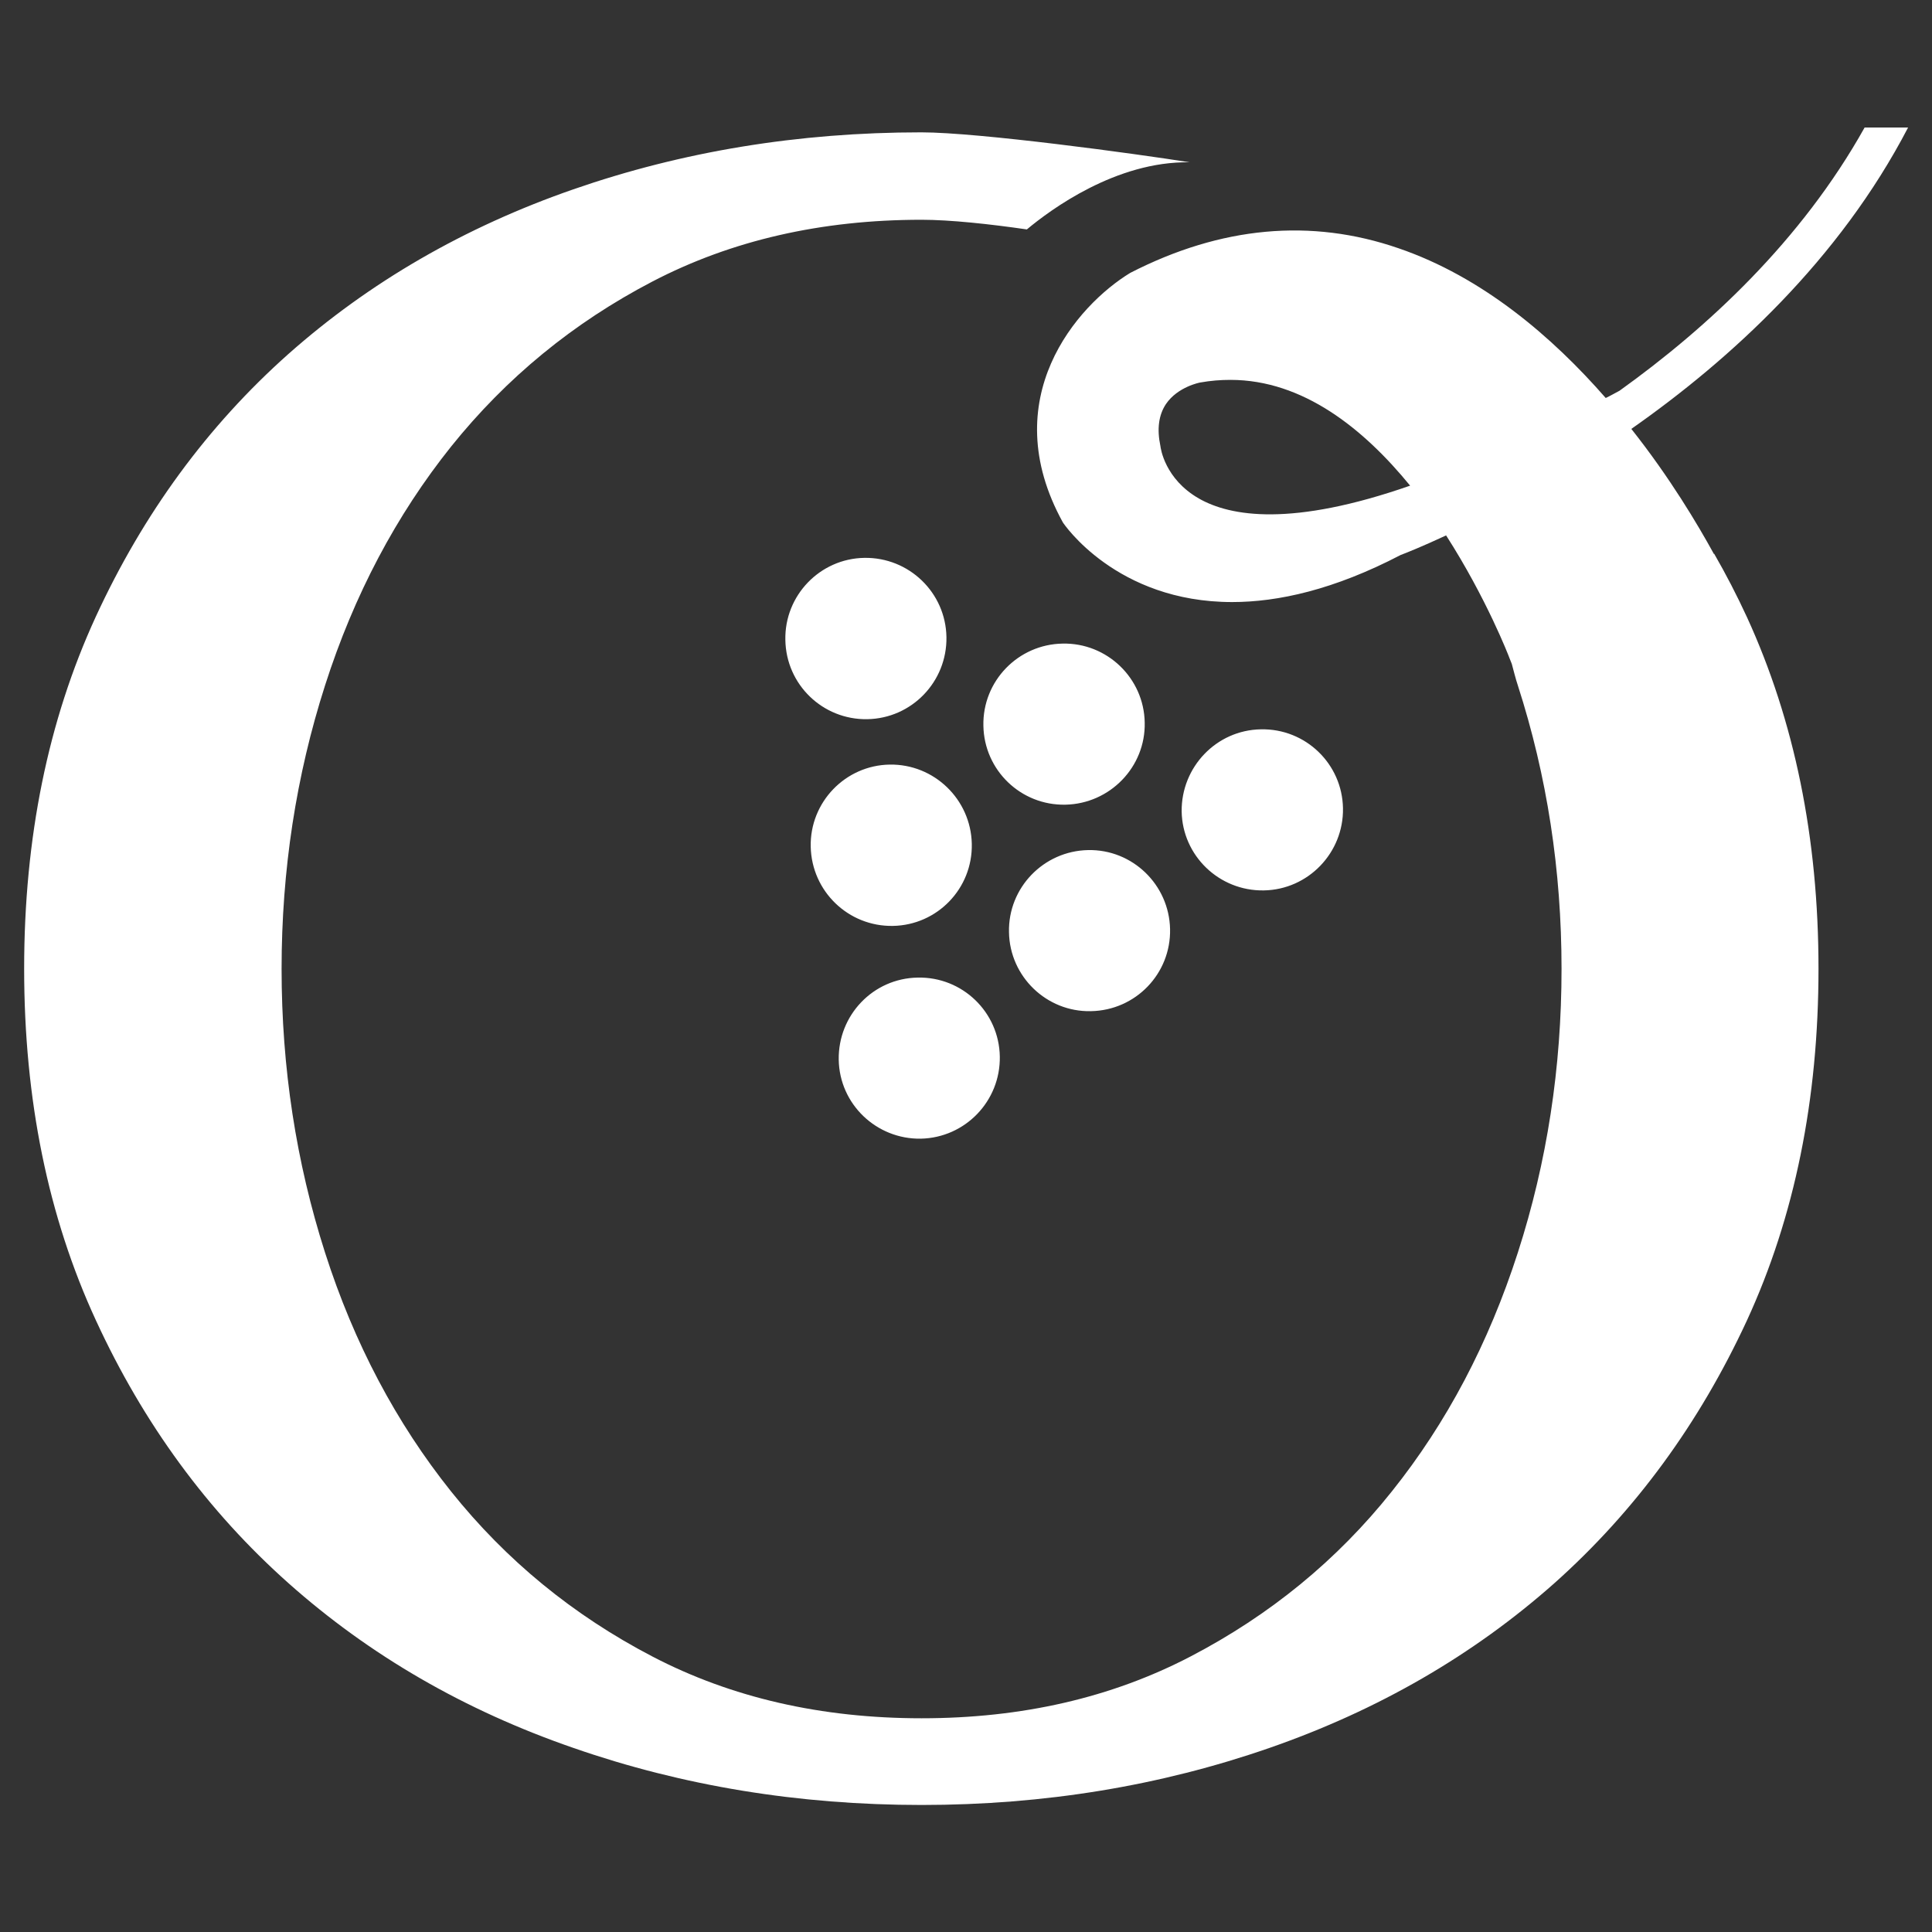 <?xml version="1.0" encoding="utf-8"?>
<!-- Generator: Adobe Illustrator 26.2.1, SVG Export Plug-In . SVG Version: 6.00 Build 0)  -->
<svg version="1.1" id="Calque_1" xmlns="http://www.w3.org/2000/svg" xmlns:xlink="http://www.w3.org/1999/xlink" x="0px" y="0px"
	 viewBox="0 0 80 80" style="enable-background:new 0 0 80 80;" xml:space="preserve">
<rect x="0" y="0" width="80" height="80" fill="#333333" stroke="none"/>
<style type="text/css">
	.st0{fill:#625246;}
	.st1{fill-rule:evenodd;clip-rule:evenodd;fill:#625246;}
	.st2{fill:#CC0000;}
	.st3{fill:#9E998A;}
	.st4{fill:#FFFFFF;}
	.st5{fill:#BC5351;}
	.st6{fill:#5C5B59;}
	.st7{fill:#005568;}
	.st8{fill-rule:evenodd;clip-rule:evenodd;fill:#005568;}
	.st9{fill:#85754E;}
	.st10{fill:#470044;}
	.st11{fill-rule:evenodd;clip-rule:evenodd;fill:#E00A48;}
	.st12{fill:#313B3F;}
	.st13{fill:#454443;}
	.st14{fill:#251B5B;}
	.st15{fill:#FD1206;}
	.st16{fill:#0A104C;}
	.st17{fill:#1CA2AB;}
	.st18{fill:#331E47;}
	.st19{fill-rule:evenodd;clip-rule:evenodd;fill:#696F46;}
	.st20{fill:url(#SVGID_1_);}
	.st21{fill:url(#SVGID_00000143612358821687892880000014642435963867733175_);}
	.st22{fill:url(#SVGID_00000030475411355787180870000014011914754690331315_);}
	.st23{fill:url(#SVGID_00000089538688958873262770000011544877644235762322_);}
	.st24{fill:url(#SVGID_00000003800342376454862620000011232603512273922699_);}
	.st25{fill:url(#SVGID_00000176010309984679567020000006643812749388881288_);}
	.st26{fill:url(#SVGID_00000125589938123805058450000003771378803216558505_);}
	.st27{fill:url(#SVGID_00000124123650873294815970000007741818649163897487_);}
	.st28{fill:url(#SVGID_00000130614195030681662990000000267536912731739583_);}
	.st29{fill:url(#SVGID_00000154392154684857011810000015150642231124305567_);}
	.st30{fill:url(#SVGID_00000012465441475523110150000016893215005941969801_);}
	.st31{fill:url(#SVGID_00000148648025012349208550000012042471822965759132_);}
	.st32{fill:url(#Tracé_338_00000119796851242816954460000016739562859786451109_);}
	.st33{fill:url(#Tracé_354_00000022529582654926570990000003575064018735015062_);}
	.st34{fill:#242320;}
	.st35{fill:#885F24;}
	.st36{fill:#665B54;}
</style>
<path class="st4" d="M52.33,36.87c1.84-0.03,3.31-1.56,3.28-3.4c-0.03-1.84-1.55-3.31-3.4-3.27c-1.84,0.03-3.3,1.56-3.28,3.4
	C48.96,35.43,50.48,36.9,52.33,36.87z M41.78,38.6c0.03,1.84,1.56,3.31,3.39,3.27c1.85-0.03,3.32-1.55,3.28-3.4
	c-0.04-1.84-1.56-3.31-3.4-3.27C43.21,35.24,41.74,36.76,41.78,38.6z M38.13,47.15c1.84-0.04,3.3-1.56,3.27-3.4
	c-0.03-1.84-1.55-3.31-3.4-3.27c-1.85,0.03-3.3,1.56-3.27,3.4C34.76,45.72,36.29,47.18,38.13,47.15z M44,26.65
	c-1.84,0.03-3.32,1.55-3.28,3.4c0.03,1.84,1.55,3.31,3.4,3.27c1.84-0.04,3.32-1.56,3.28-3.4C47.37,28.08,45.84,26.61,44,26.65z
	 M11.95,65.56c3.35,2.98,7.28,5.26,11.8,6.82c4.51,1.57,9.32,2.36,14.41,2.36c5.08,0,9.88-0.79,14.4-2.36
	c4.52-1.57,8.45-3.85,11.8-6.82c3.34-2.98,6-6.61,7.98-10.89c1.97-4.28,2.96-9.14,2.96-14.56c0-5.42-1-10.27-2.96-14.55
	c-0.42-0.91-0.87-1.78-1.36-2.63l-0.01,0.01c-0.67-1.22-1.82-3.16-3.42-5.18c4.11-2.88,8.61-7,11.46-12.48h-1.8
	c-2.62,4.69-6.51,8.29-10.15,10.9c-0.19,0.1-0.38,0.21-0.57,0.3c-2.21-2.53-5.1-5.01-8.58-6.2c-3.62-1.25-7.35-0.91-11.11,1.02
	c-2.2,1.34-5.61,5.21-2.79,10.33c0.03,0.05,2.21,3.3,7.01,3.3c1.9,0,4.22-0.51,6.98-1.95c0.19-0.07,0.87-0.34,1.88-0.81
	c1.67,2.6,2.6,5.01,2.62,5.07l0.1,0.25c0.08,0.29,0.15,0.59,0.25,0.89c1.21,3.75,1.81,7.66,1.81,11.74c0,4.08-0.6,8-1.81,11.75
	c-1.21,3.75-2.94,7.04-5.22,9.89c-2.27,2.85-5.05,5.12-8.33,6.83c-3.28,1.71-6.99,2.56-11.14,2.56c-4.15,0-7.87-0.85-11.15-2.56
	c-3.28-1.71-6.05-3.98-8.33-6.83c-2.27-2.84-4.02-6.14-5.22-9.89c-1.2-3.75-1.8-7.66-1.8-11.75c0-4.08,0.6-8,1.8-11.74
	c1.2-3.75,2.95-7.05,5.22-9.89c2.28-2.84,5.05-5.12,8.33-6.83c3.28-1.71,7-2.56,11.15-2.56c1.19,0,2.85,0.18,4.36,0.4
	c0.97-0.81,3.69-2.83,6.74-2.78C47,6.36,40.52,5.48,38.15,5.48c-5.09,0-9.89,0.79-14.41,2.36c-4.52,1.57-8.45,3.85-11.8,6.82
	c-3.35,2.98-6.01,6.61-7.98,10.89C1.99,29.84,1,34.69,1,40.11c0,5.42,0.99,10.27,2.97,14.56C5.94,58.95,8.6,62.58,11.95,65.56z
	 M49.64,20.64c-1.41-0.81-1.58-2.08-1.59-2.17c-0.15-0.71-0.07-1.29,0.23-1.74c0.49-0.72,1.41-0.89,1.41-0.89
	c0.45-0.08,0.85-0.11,1.26-0.11c3.01,0,5.52,2.03,7.44,4.38C53.49,21.82,50.95,21.39,49.64,20.64z M39.19,26.38
	c-0.03-1.84-1.55-3.31-3.4-3.28c-1.84,0.03-3.31,1.56-3.27,3.4c0.03,1.85,1.55,3.31,3.39,3.28C37.75,29.75,39.22,28.23,39.19,26.38z
	 M36.97,38.34c1.84-0.03,3.31-1.55,3.27-3.4c-0.04-1.84-1.56-3.31-3.4-3.28c-1.84,0.03-3.31,1.56-3.27,3.4
	C33.61,36.91,35.13,38.37,36.97,38.34z"/>
</svg>
